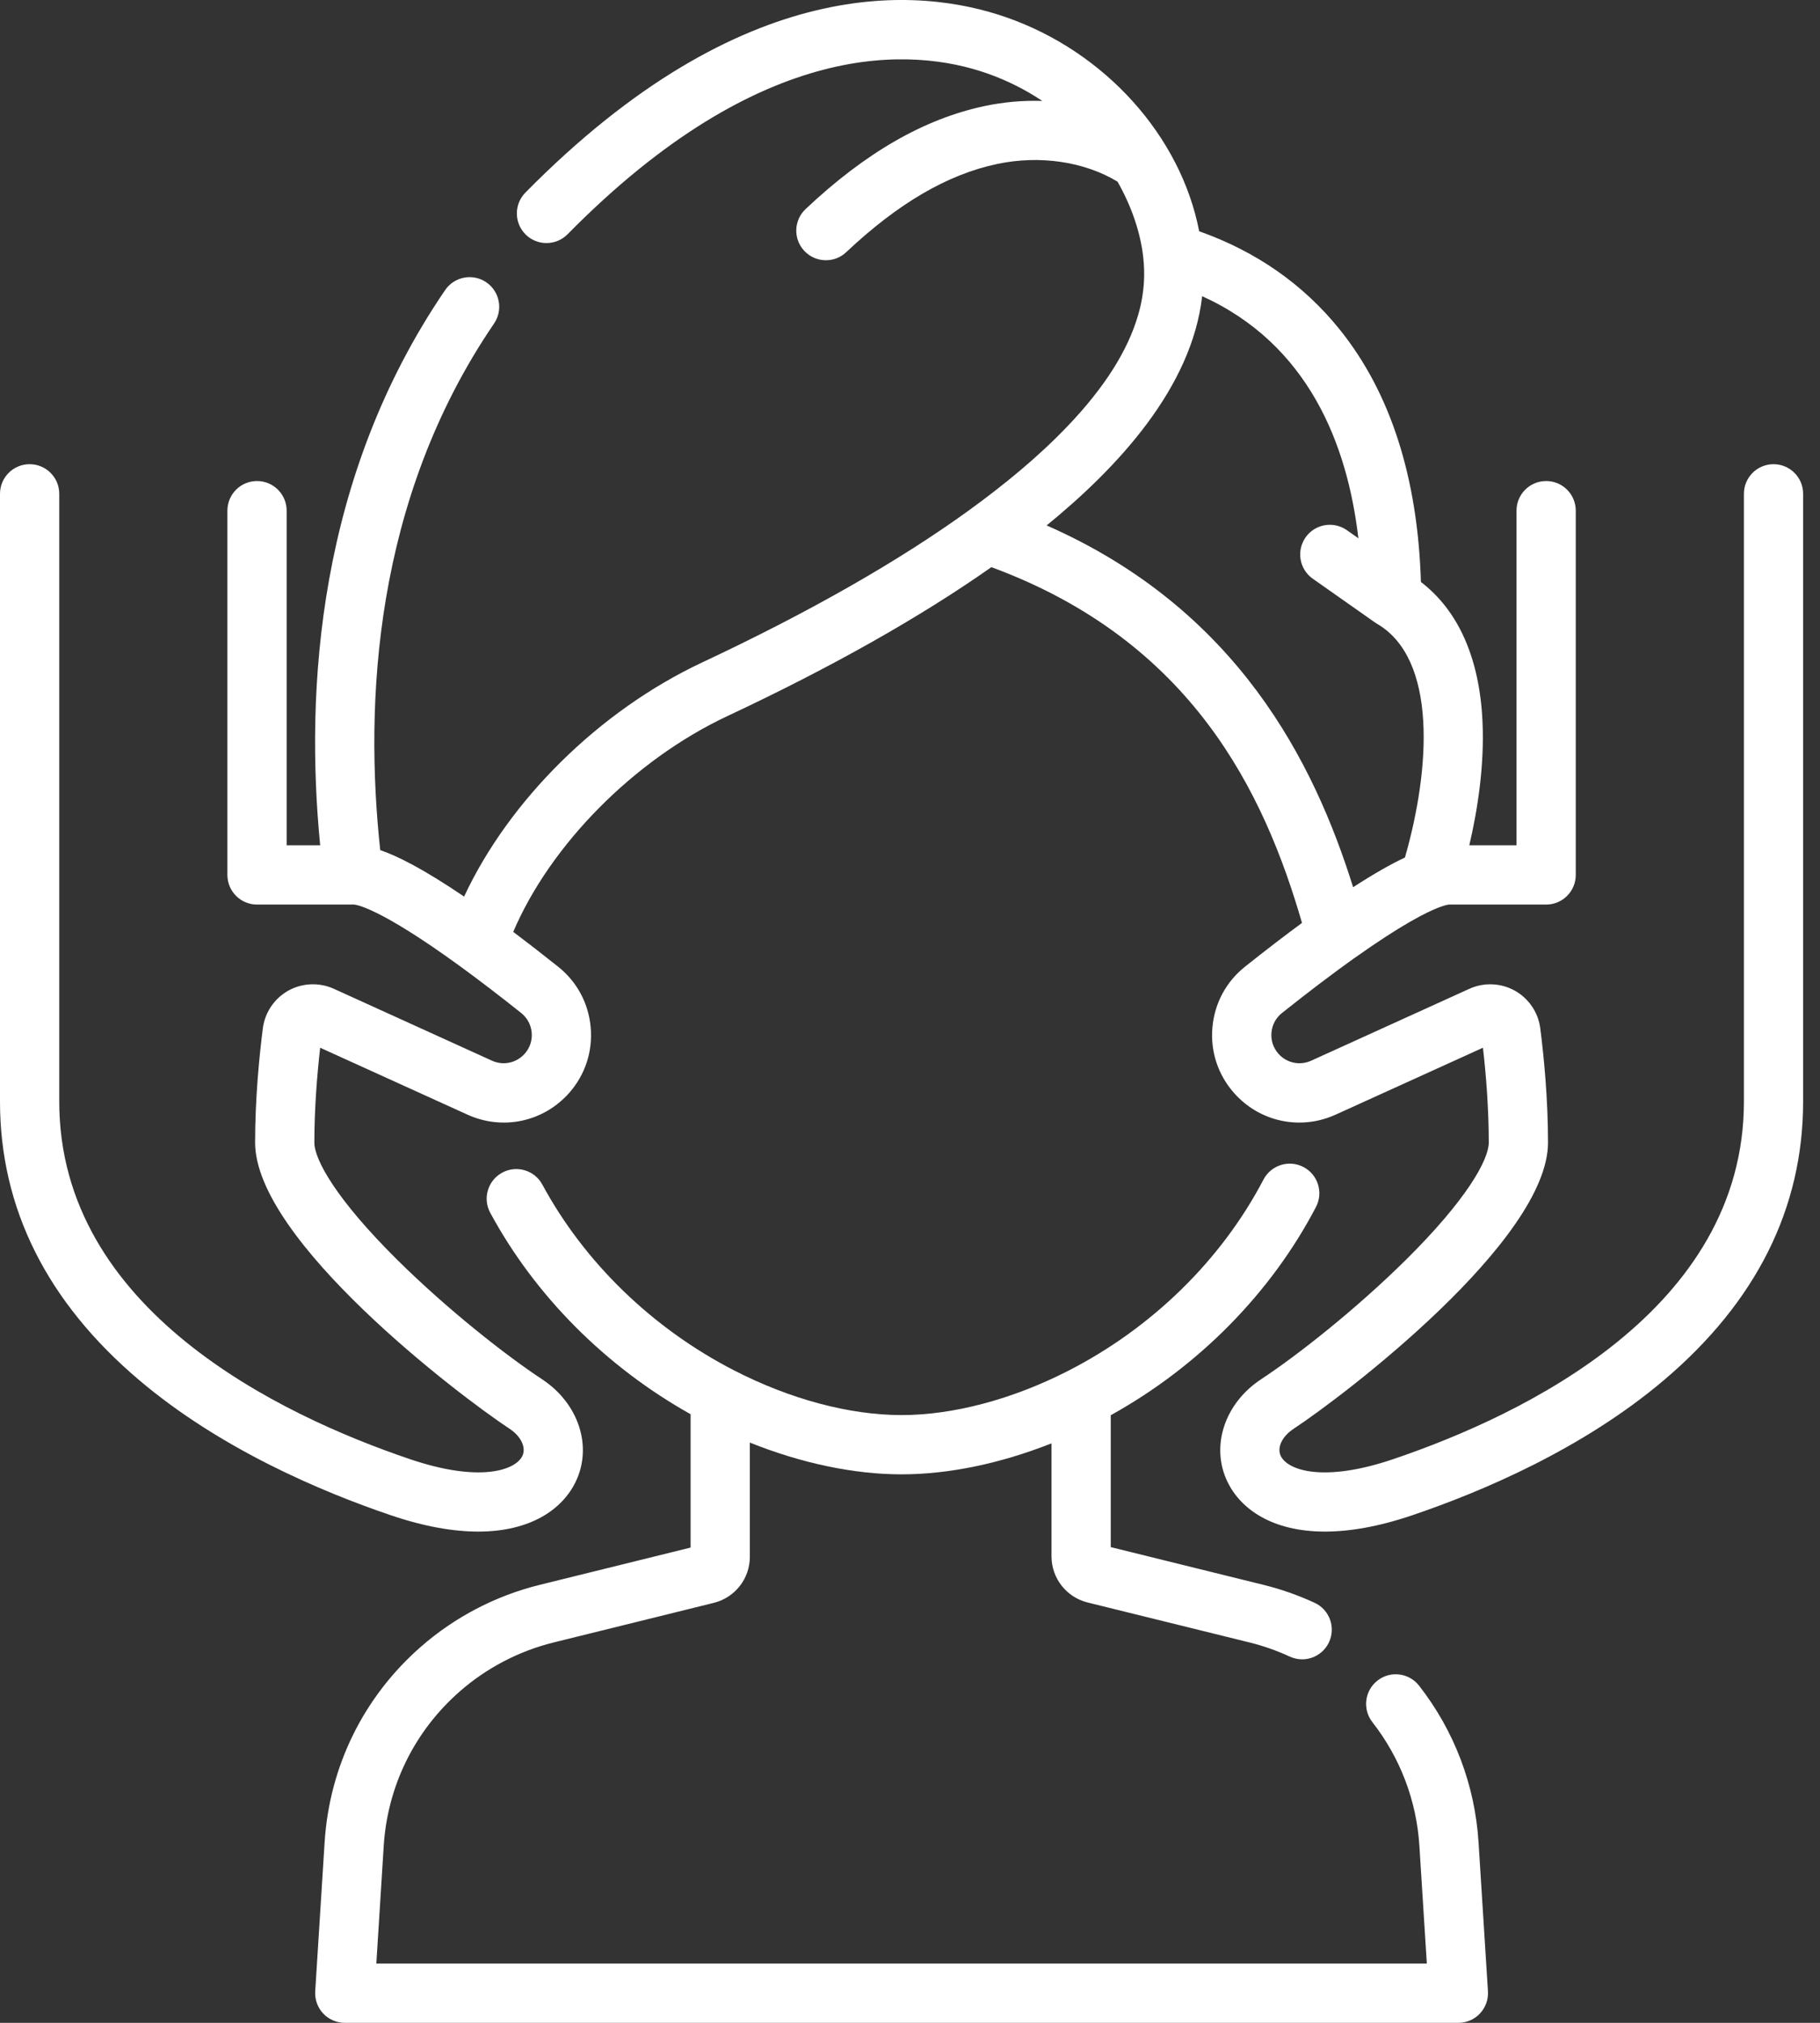 <svg width="36" height="40" viewBox="0 0 36 40" fill="none" xmlns="http://www.w3.org/2000/svg">
<rect x="0" y="0" width="36" height="40" fill="#333333" stroke="none"/>
<path d="M29.432 39.377L29.246 36.43C29.174 35.297 28.767 34.226 28.07 33.333C27.87 33.078 27.502 33.032 27.247 33.232C26.992 33.431 26.947 33.799 27.146 34.054C27.698 34.761 28.02 35.608 28.076 36.503L28.223 38.828H7.444L7.59 36.504C7.665 35.316 8.2 34.23 9.095 33.446C9.625 32.982 10.267 32.647 10.952 32.478L14.117 31.696C14.538 31.592 14.832 31.217 14.832 30.784V28.526C15.847 28.933 16.887 29.154 17.833 29.154C18.767 29.154 19.795 28.939 20.799 28.541V30.775C20.799 31.208 21.093 31.583 21.513 31.688L24.715 32.478C24.987 32.545 25.255 32.639 25.512 32.758C25.591 32.794 25.675 32.812 25.757 32.812C25.978 32.812 26.19 32.685 26.289 32.471C26.425 32.178 26.297 31.829 26.003 31.694C25.678 31.544 25.339 31.425 24.995 31.34L21.971 30.593V27.985C23.706 27.023 25.139 25.572 26.03 23.868C26.18 23.581 26.07 23.227 25.783 23.077C25.496 22.927 25.142 23.038 24.992 23.325C24.158 24.919 22.782 26.264 21.119 27.112C20.019 27.673 18.852 27.982 17.833 27.982C16.802 27.982 15.623 27.667 14.514 27.095C12.903 26.266 11.559 24.963 10.728 23.425C10.575 23.14 10.219 23.034 9.934 23.188C9.649 23.342 9.543 23.697 9.697 23.982C10.584 25.623 11.983 27.026 13.66 27.965V30.602L10.672 31.34C9.806 31.554 8.994 31.977 8.323 32.565C7.191 33.556 6.516 34.928 6.421 36.43L6.235 39.377C6.225 39.538 6.282 39.697 6.392 39.815C6.503 39.933 6.658 40 6.82 40H28.847C29.009 40 29.164 39.933 29.274 39.815C29.385 39.697 29.442 39.538 29.432 39.377Z" fill="white"/>
<path d="M35.081 9.179C34.757 9.179 34.495 9.441 34.495 9.764V21.782C34.495 25.892 30.146 27.978 27.554 28.855C26.176 29.321 25.472 29.074 25.335 28.793C25.254 28.626 25.358 28.404 25.59 28.252C26.588 27.595 30.62 24.526 30.62 22.593C30.62 21.721 30.537 20.883 30.467 20.335C30.428 20.022 30.239 19.743 29.964 19.59C29.688 19.436 29.352 19.422 29.064 19.553L25.936 20.974C25.711 21.076 25.45 21.021 25.287 20.836C25.185 20.72 25.136 20.572 25.15 20.418C25.163 20.265 25.237 20.127 25.358 20.031C25.916 19.587 26.384 19.235 26.776 18.955C26.781 18.952 26.786 18.949 26.79 18.946C27.72 18.285 28.219 18.036 28.463 17.943C28.475 17.939 28.486 17.935 28.497 17.931C28.61 17.89 28.658 17.887 28.664 17.887H30.583C30.907 17.887 31.169 17.625 31.169 17.301V10.098C31.169 9.774 30.907 9.512 30.583 9.512C30.259 9.512 29.997 9.774 29.997 10.098V16.715H29.063C29.224 16.028 29.365 15.147 29.324 14.267C29.267 13.021 28.848 12.075 28.106 11.508C28.043 9.438 27.502 7.758 26.495 6.51C25.777 5.62 24.844 4.971 23.72 4.573C23.356 2.694 21.863 1.023 19.898 0.34C18.204 -0.248 14.717 -0.58 10.392 3.809C10.165 4.04 10.168 4.411 10.398 4.638C10.629 4.865 11 4.862 11.227 4.632C15.099 0.702 18.081 0.95 19.513 1.447C19.921 1.589 20.289 1.777 20.617 1.996C20.241 1.984 19.86 2.016 19.485 2.095C18.284 2.348 17.122 3.015 15.935 4.134C15.699 4.356 15.688 4.727 15.91 4.962C16.026 5.085 16.181 5.146 16.337 5.146C16.481 5.146 16.625 5.094 16.738 4.987C17.765 4.02 18.742 3.449 19.726 3.242C20.571 3.064 21.449 3.196 22.105 3.592C22.392 4.096 22.561 4.616 22.613 5.083C22.632 5.252 22.637 5.419 22.627 5.577C22.614 5.795 22.576 6.015 22.51 6.238C22.305 6.941 21.839 7.672 21.118 8.426C20.537 9.035 19.855 9.592 19.176 10.084C19.176 10.084 19.176 10.085 19.175 10.085C17.789 11.09 16.011 12.104 13.89 13.099C11.846 14.058 10.069 15.825 9.18 17.729C8.362 17.174 7.851 16.923 7.521 16.81C7.208 13.912 7.39 9.889 9.773 6.397C9.955 6.129 9.886 5.765 9.619 5.582C9.352 5.4 8.987 5.469 8.805 5.736C6.284 9.431 6.032 13.634 6.333 16.715H5.67V10.098C5.67 9.774 5.407 9.512 5.084 9.512C4.76 9.512 4.498 9.774 4.498 10.098V17.301C4.498 17.625 4.76 17.887 5.084 17.887H7.002C7.023 17.888 7.463 17.916 9.091 19.1C9.097 19.104 9.103 19.109 9.109 19.113C9.454 19.365 9.851 19.666 10.309 20.031C10.429 20.127 10.503 20.265 10.517 20.418C10.53 20.572 10.482 20.72 10.38 20.835C10.216 21.02 9.956 21.076 9.731 20.974L6.602 19.552C6.315 19.422 5.978 19.436 5.703 19.589C5.427 19.743 5.239 20.022 5.199 20.334C5.129 20.883 5.046 21.721 5.046 22.593C5.046 24.525 9.079 27.595 10.077 28.251C10.308 28.403 10.413 28.626 10.331 28.793C10.194 29.073 9.491 29.321 8.113 28.855C5.52 27.977 1.172 25.892 1.172 21.782V9.765C1.172 9.441 0.91 9.179 0.586 9.179C0.262 9.179 0 9.441 0 9.765V21.782C0 23.89 0.927 25.744 2.754 27.292C4.358 28.65 6.349 29.495 7.737 29.965C8.404 30.191 8.977 30.286 9.459 30.286C10.499 30.286 11.123 29.843 11.384 29.307C11.727 28.606 11.447 27.75 10.721 27.273C10.015 26.808 8.859 25.902 7.868 24.922C6.652 23.72 6.218 22.931 6.218 22.594C6.218 21.898 6.276 21.221 6.333 20.718L9.246 22.041C9.943 22.358 10.752 22.185 11.259 21.611C11.575 21.252 11.726 20.792 11.684 20.316C11.642 19.839 11.413 19.413 11.039 19.115C10.718 18.859 10.424 18.632 10.152 18.427C10.885 16.708 12.537 15.029 14.388 14.16C16.45 13.193 18.205 12.203 19.61 11.215C23.581 12.679 25.006 15.672 25.754 18.25C25.418 18.497 25.045 18.782 24.627 19.115C24.253 19.413 24.024 19.839 23.982 20.316C23.94 20.792 24.091 21.252 24.408 21.611C24.914 22.185 25.723 22.358 26.42 22.041L29.333 20.718C29.391 21.221 29.448 21.898 29.448 22.594C29.448 22.931 29.015 23.721 27.799 24.922C26.807 25.902 25.651 26.809 24.946 27.273C24.219 27.75 23.94 28.606 24.282 29.307C24.544 29.843 25.167 30.286 26.207 30.286C26.69 30.286 27.262 30.191 27.929 29.965C29.318 29.495 31.309 28.65 32.912 27.292C34.74 25.744 35.666 23.89 35.666 21.783V9.765C35.667 9.441 35.404 9.179 35.081 9.179ZM20.703 10.39C22.115 9.238 23.573 7.667 23.779 5.857C25.883 6.811 26.652 8.787 26.869 10.644L26.642 10.484C26.377 10.298 26.011 10.361 25.825 10.626C25.639 10.891 25.702 11.256 25.966 11.443L27.189 12.303C27.195 12.308 27.202 12.311 27.209 12.316C27.217 12.321 27.224 12.327 27.233 12.332C28.433 13.024 28.295 15.198 27.79 16.957C27.529 17.079 27.195 17.265 26.765 17.544C25.995 15.08 24.481 12.051 20.703 10.39Z" fill="white"/>
</svg>
